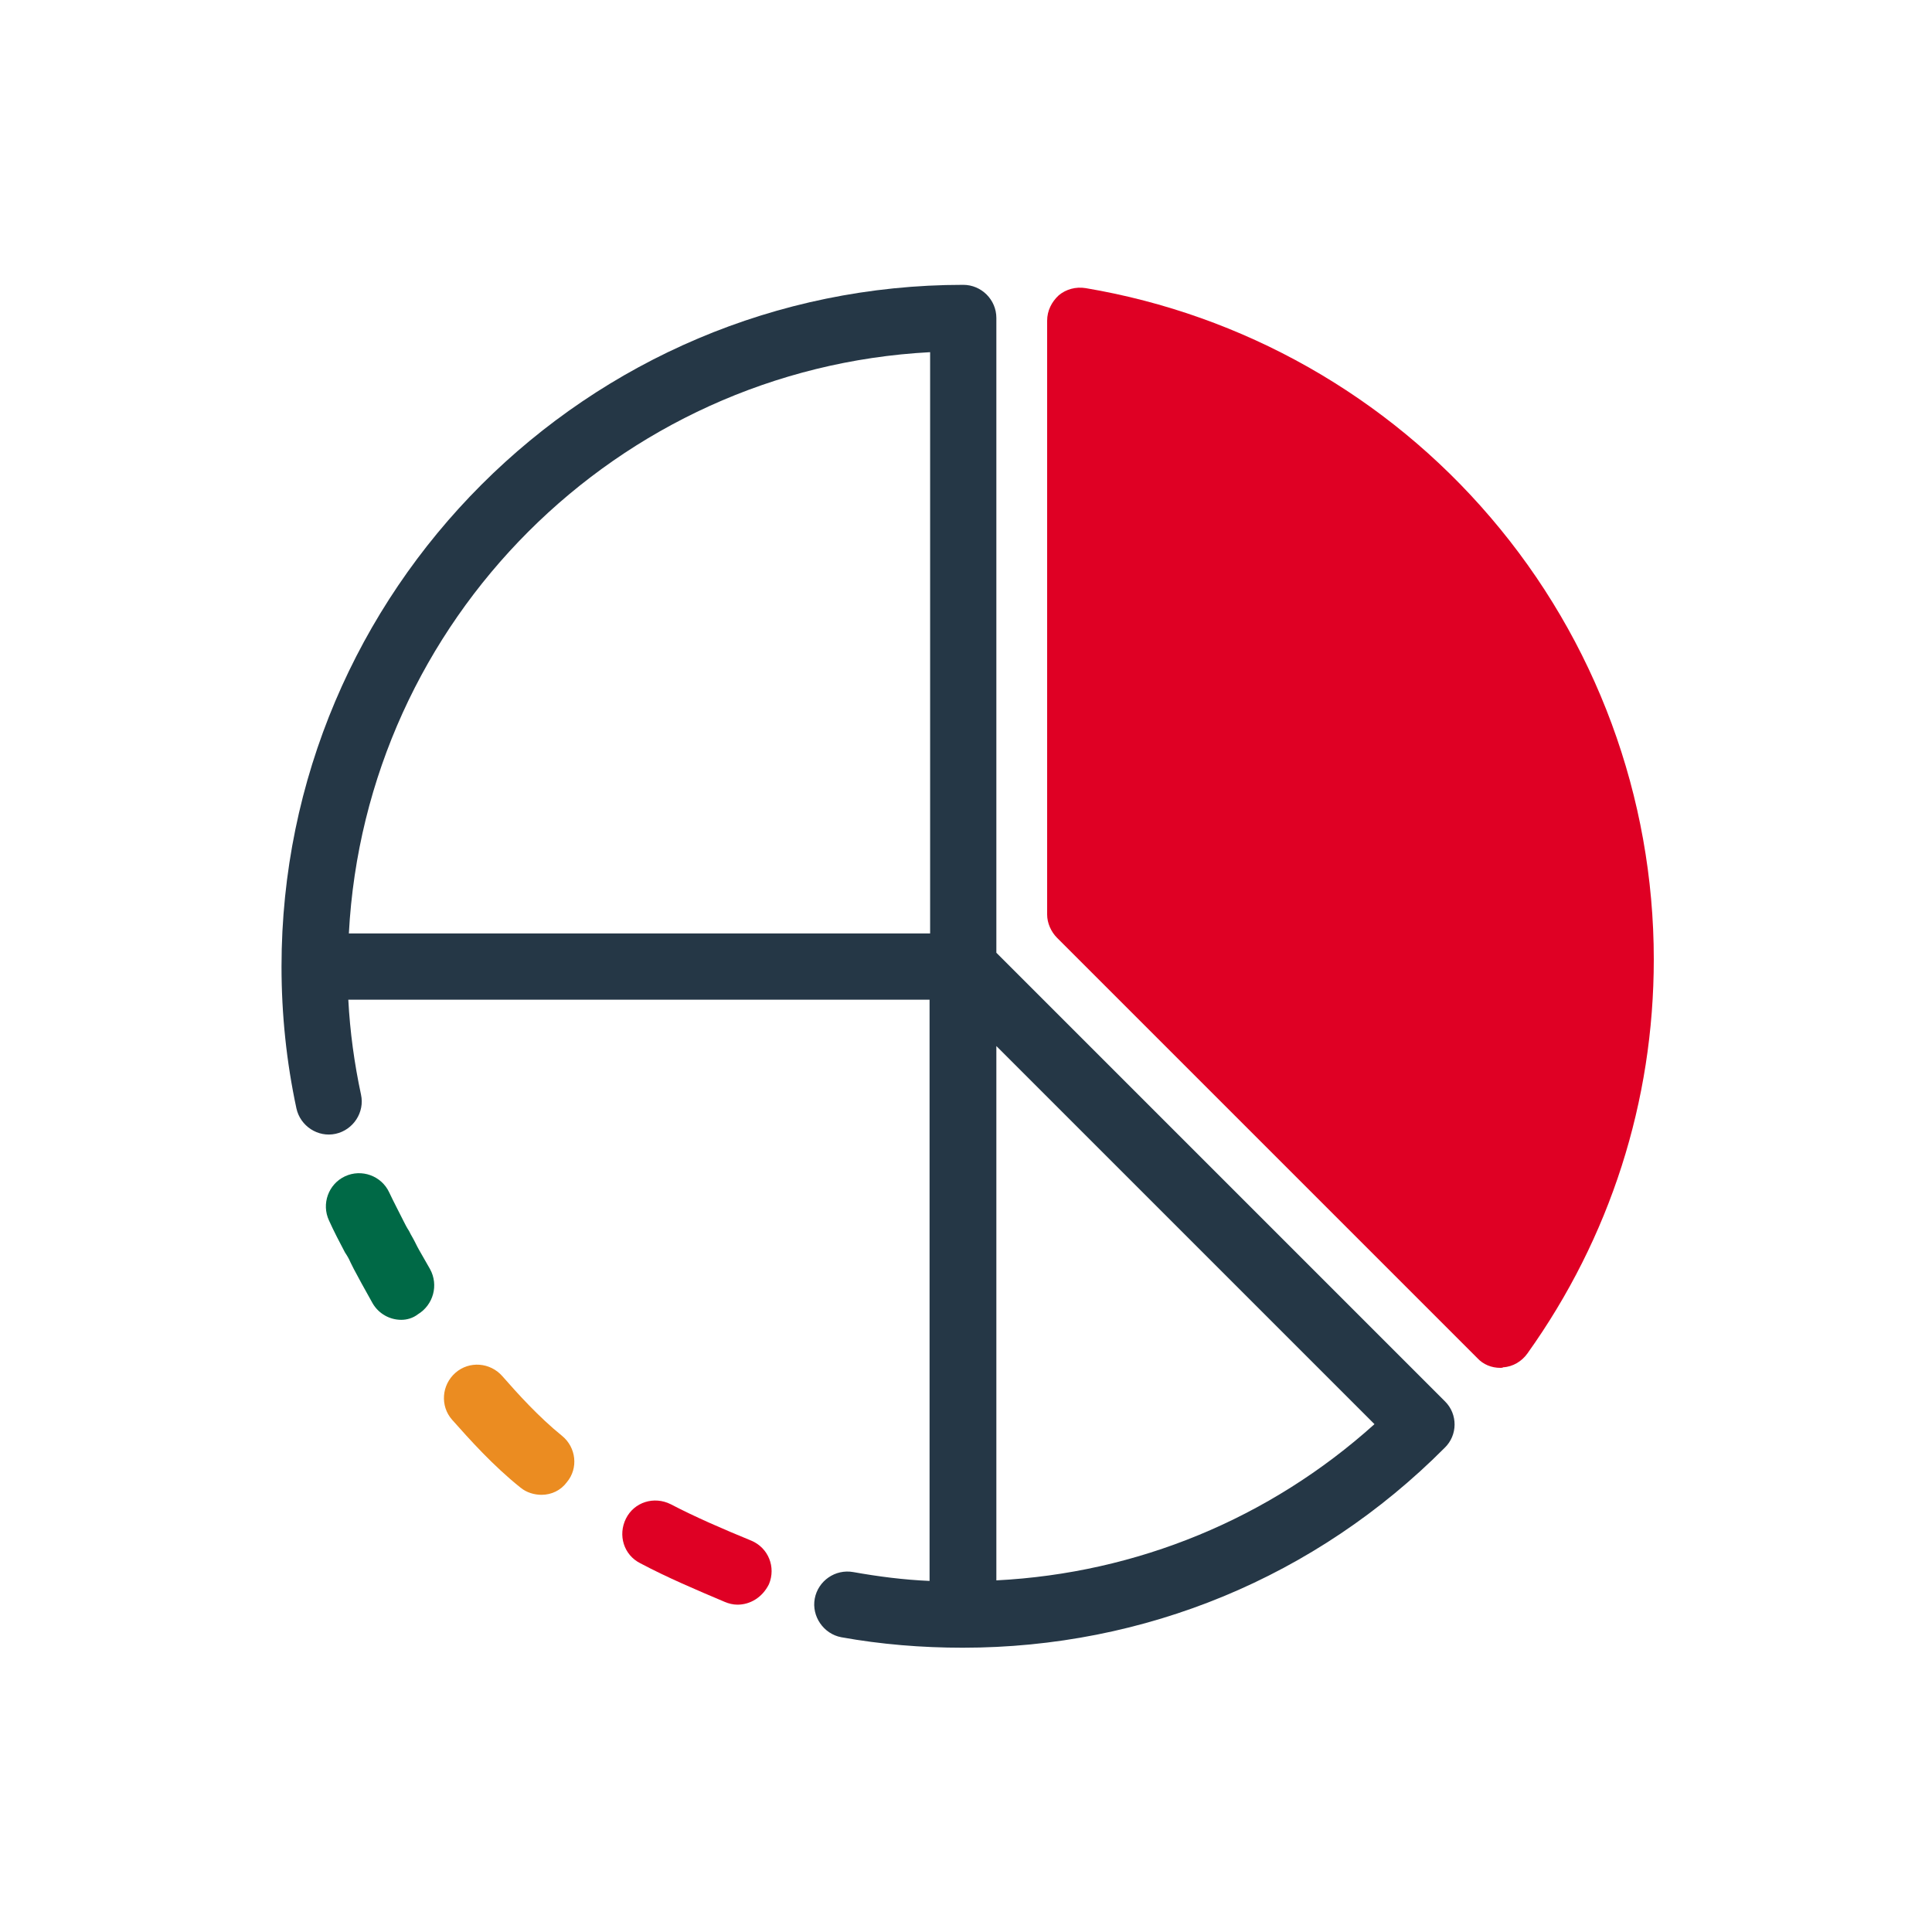 <?xml version="1.0" encoding="utf-8"?>
<!-- Generator: Adobe Illustrator 26.4.1, SVG Export Plug-In . SVG Version: 6.00 Build 0)  -->
<svg version="1.1" id="Artwork" xmlns="http://www.w3.org/2000/svg" xmlns:xlink="http://www.w3.org/1999/xlink" x="0px" y="0px"
	 viewBox="0 0 350 350" style="enable-background:new 0 0 350 350;" xml:space="preserve">
<path style="fill:#253746;" d="M261.8,253.9l-81.3-81.3v-3.5V57.6c0-3.3-2.7-6-6-6C106.4,51.6,51,107,51,175.1
	c0,8.7,0.9,17.3,2.7,25.7c0.7,3.2,3.9,5.3,7.1,4.6c3.2-0.7,5.3-3.9,4.6-7.1c-1.2-5.6-2-11.4-2.3-17.2h105.3v105.3
	c-4.7-0.2-9.3-0.8-13.8-1.6c-3.3-0.6-6.4,1.6-7,4.8s1.6,6.4,4.8,7c7.2,1.3,14.6,1.9,22,1.9c33,0,64-12.8,87.3-36.2
	C264.1,260,264.1,256.2,261.8,253.9z M63.2,169.1c3-56.7,48.6-102.3,105.3-105.3v105.3H63.2z M180.5,286.3v-96.8L249,258
	C230,275.1,206,285,180.5,286.3z"/>
<g>
	<path style="fill:#006946;" d="M72.7,239.1c-2.1,0-4.1-1.1-5.2-3l-2-3.6c-0.5-0.9-0.9-1.7-1.4-2.6c-0.2-0.4-0.4-0.8-0.6-1.2
		c-0.3-0.7-0.6-1.2-1-1.8c-1-1.9-2-3.8-2.9-5.8c-1.4-3-0.1-6.6,2.9-8c3-1.4,6.6-0.1,8,2.9c0.8,1.7,1.7,3.4,2.6,5.2
		c0.3,0.6,0.6,1.2,1,1.8c0.2,0.4,0.4,0.8,0.7,1.3c0.4,0.7,0.7,1.4,1.1,2.1l2,3.5c1.6,2.9,0.6,6.5-2.2,8.2
		C74.8,238.8,73.7,239.1,72.7,239.1z"/>
</g>
<g>
	<path style="fill:#EB8C21;" d="M98.1,270.8c-1.3,0-2.7-0.4-3.8-1.3c-5-4-9.2-8.7-12.4-12.3c-2.2-2.5-1.9-6.3,0.6-8.5
		s6.3-1.9,8.5,0.6c2.8,3.2,6.6,7.4,10.8,10.8c2.6,2.1,3,5.9,0.9,8.4C101.6,270,99.9,270.8,98.1,270.8z"/>
</g>
<g>
	<path style="fill:#DF0024;" d="M271.8,247.8c-1.6,0-3.1-0.6-4.2-1.8l-76.1-76.1c-1.1-1.1-1.8-2.7-1.8-4.2V58.1
		c0-1.8,0.8-3.4,2.1-4.6c1.3-1.1,3.1-1.6,4.9-1.3c28.5,4.8,54.5,19.5,73.3,41.5c19.1,22.3,29.6,50.7,29.6,80.1
		c0,25.7-7.9,50.4-22.9,71.4c-1,1.4-2.6,2.4-4.4,2.5C272.2,247.8,272,247.8,271.8,247.8z"/>
	<g>
		<path style="fill:#DF0024;" d="M133.6,290.7c-0.8,0-1.6-0.2-2.3-0.5c-5.2-2.2-10.4-4.4-15.3-7c-3-1.5-4.1-5.1-2.6-8.1
			c1.5-3,5.1-4.1,8.1-2.6c4.6,2.4,9.5,4.5,14.6,6.6c3.1,1.3,4.5,4.8,3.2,7.9C138.1,289.4,135.9,290.7,133.6,290.7z"/>
	</g>
</g>
</svg>
